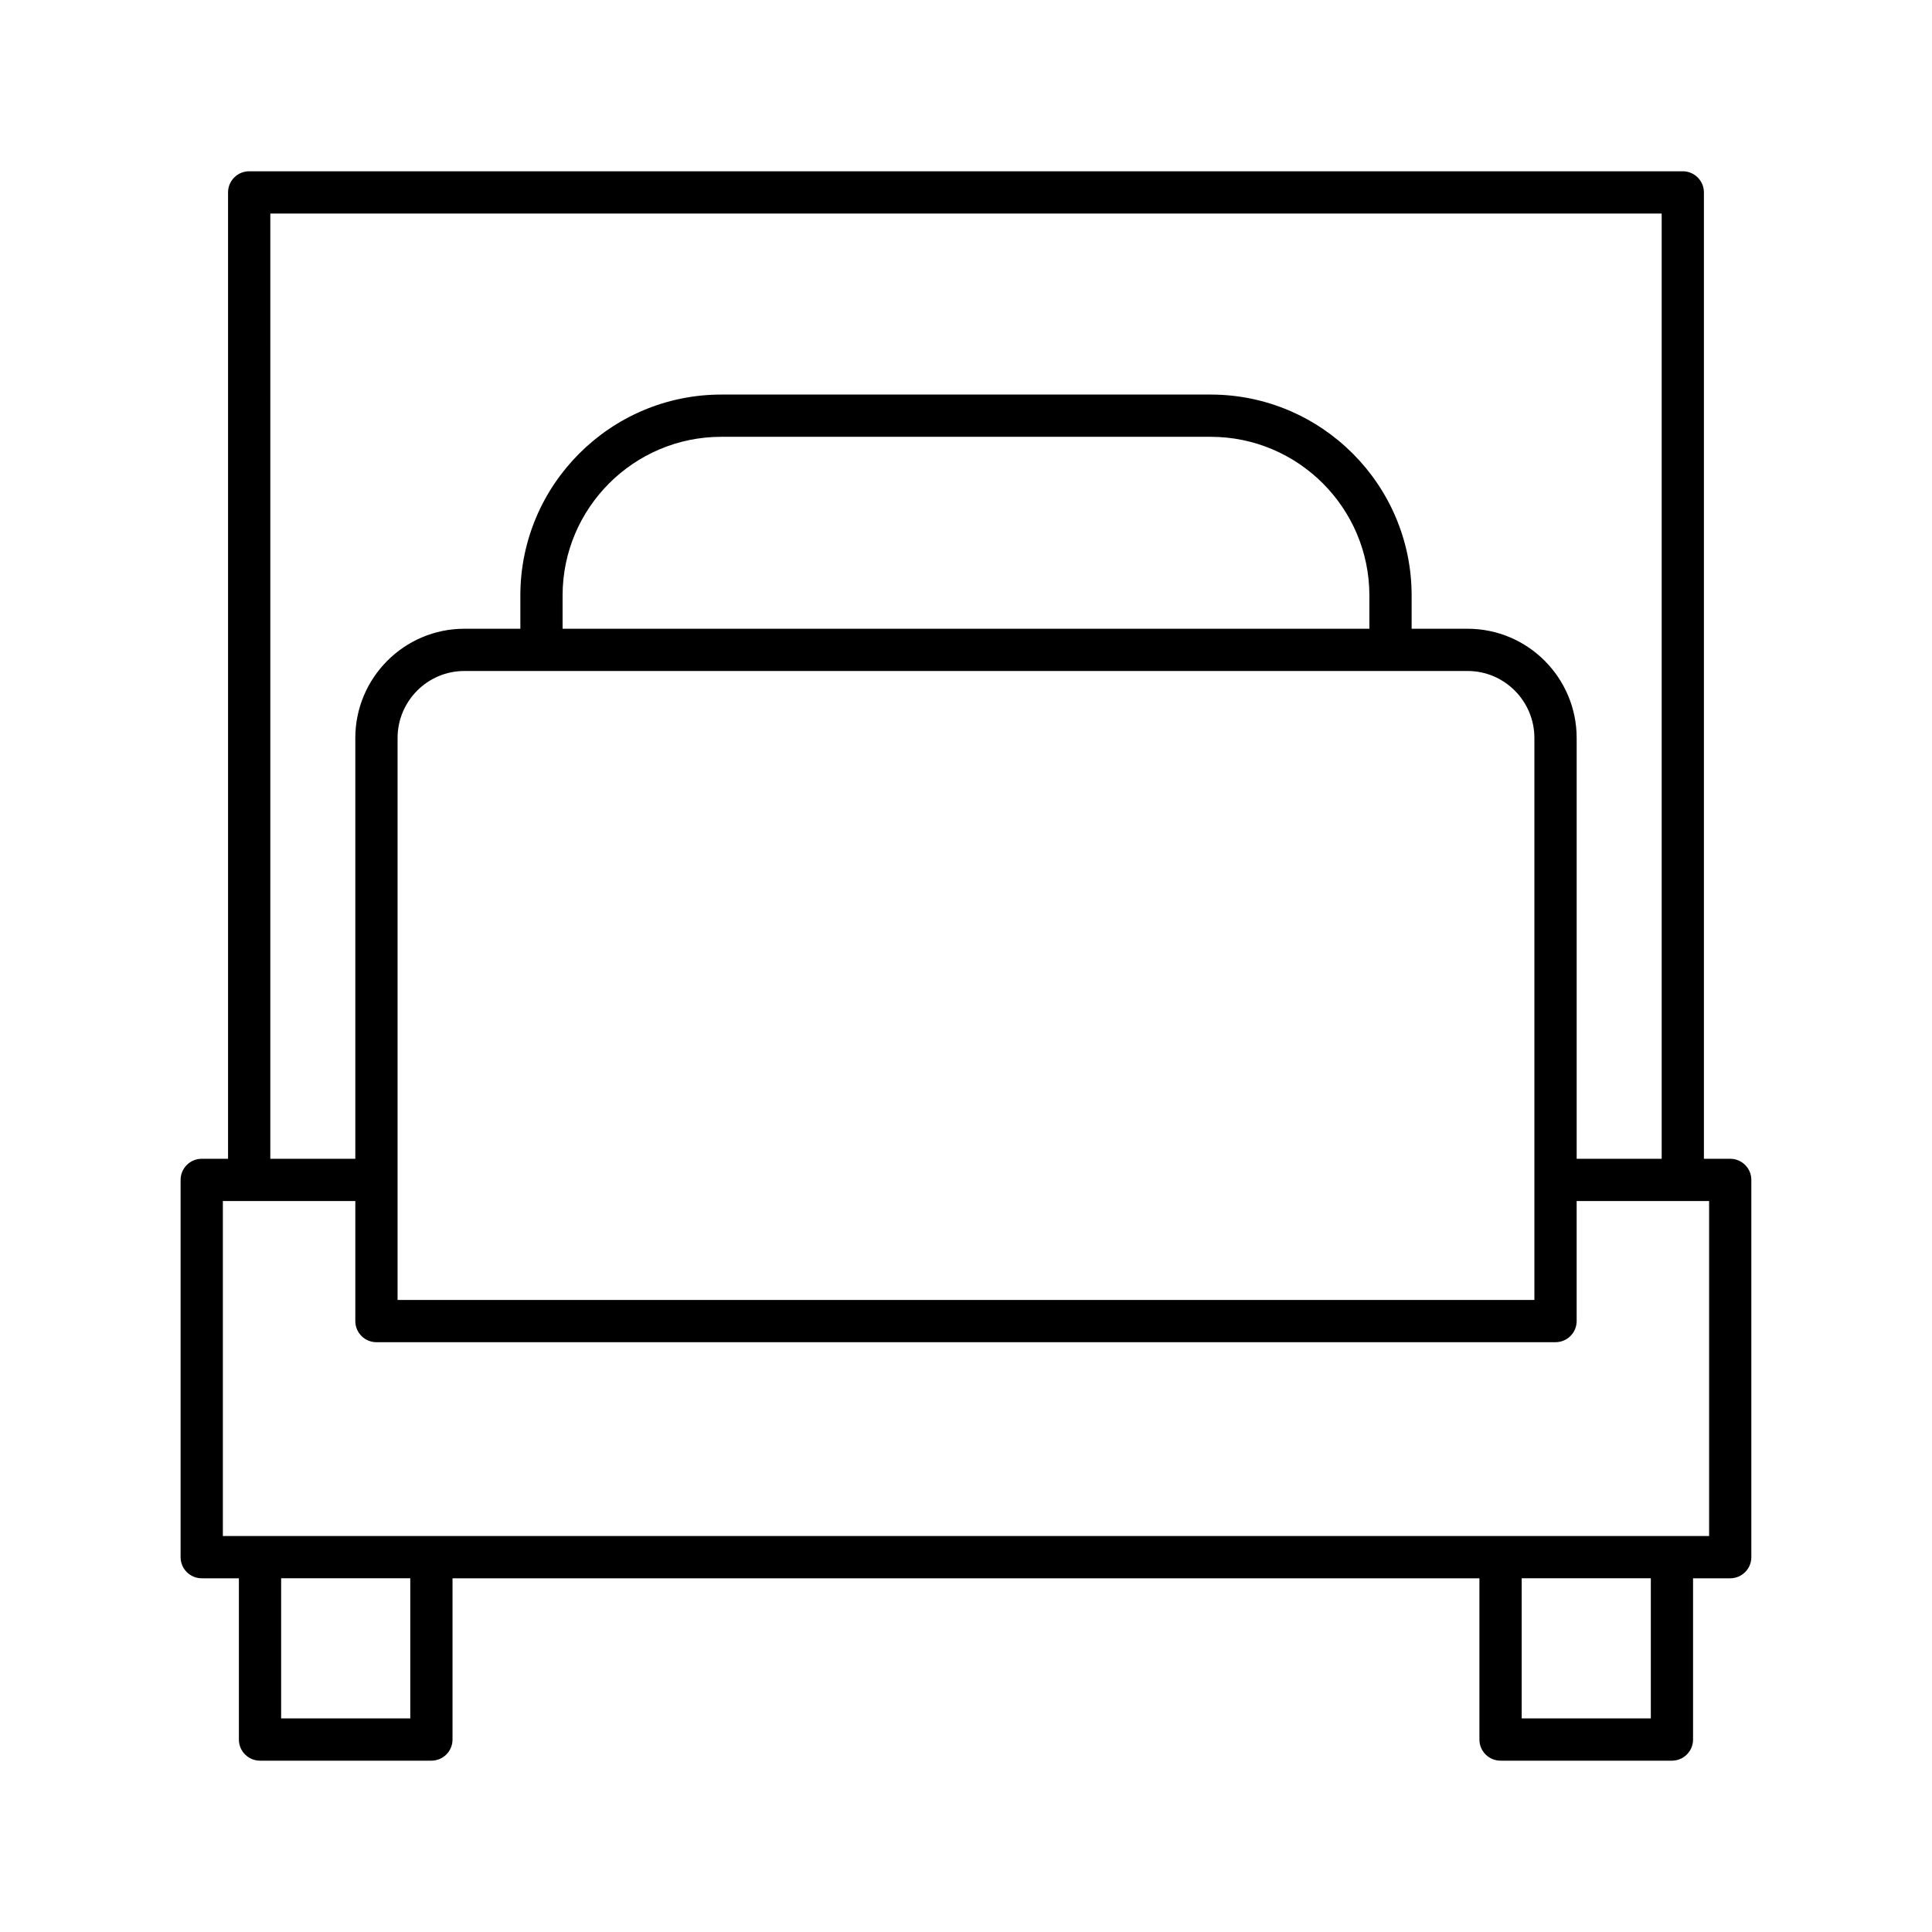 <?xml version="1.0" encoding="UTF-8"?>
<!-- Uploaded to: ICON Repo, www.svgrepo.com, Generator: ICON Repo Mixer Tools -->
<svg fill="#000000" width="800px" height="800px" version="1.1" viewBox="144 144 512 512" xmlns="http://www.w3.org/2000/svg">
 <path d="m602.53 451.09h-6.977v-256.1c0-3.094-2.508-5.598-5.598-5.598h-379.92c-3.09 0-5.598 2.504-5.598 5.598v256.1h-6.977c-3.09 0-5.598 2.504-5.598 5.598v99.977c0 3.094 2.508 5.598 5.598 5.598h9.848v42.734c0 3.094 2.508 5.598 5.598 5.598h45.418c3.09 0 5.598-2.504 5.598-5.598v-42.734h272.14v42.734c0 3.094 2.508 5.598 5.598 5.598h45.418c3.09 0 5.598-2.504 5.598-5.598v-42.734h9.848c3.09 0 5.598-2.504 5.598-5.598v-99.977c0.004-3.094-2.504-5.598-5.594-5.598zm-386.89-250.5h368.72v250.5l-22.527-0.004v-111.5c0-15.969-12.957-28.961-28.891-28.961h-14.844v-8.797c0-29.371-23.895-53.266-53.266-53.266h-129.67c-29.371 0-53.266 23.895-53.266 53.266v8.797h-14.844c-15.93 0-28.891 12.996-28.891 28.961v111.5h-22.527zm317.3 121.23c9.754 0 17.691 7.969 17.691 17.766v148.91h-301.27v-148.91c0-9.797 7.938-17.766 17.691-17.766zm-239.85-11.195v-8.797c0-23.199 18.871-42.07 42.07-42.07h129.67c23.199 0 42.07 18.871 42.07 42.07v8.797zm-40.363 288.77h-34.223v-37.137h34.223zm328.76 0h-34.223v-37.137h34.223zm15.445-48.332h-393.87v-88.777h35.102v31.812c0 3.094 2.508 5.598 5.598 5.598l312.47-0.004c3.09 0 5.598-2.504 5.598-5.598v-31.812h35.102z"/>
</svg>